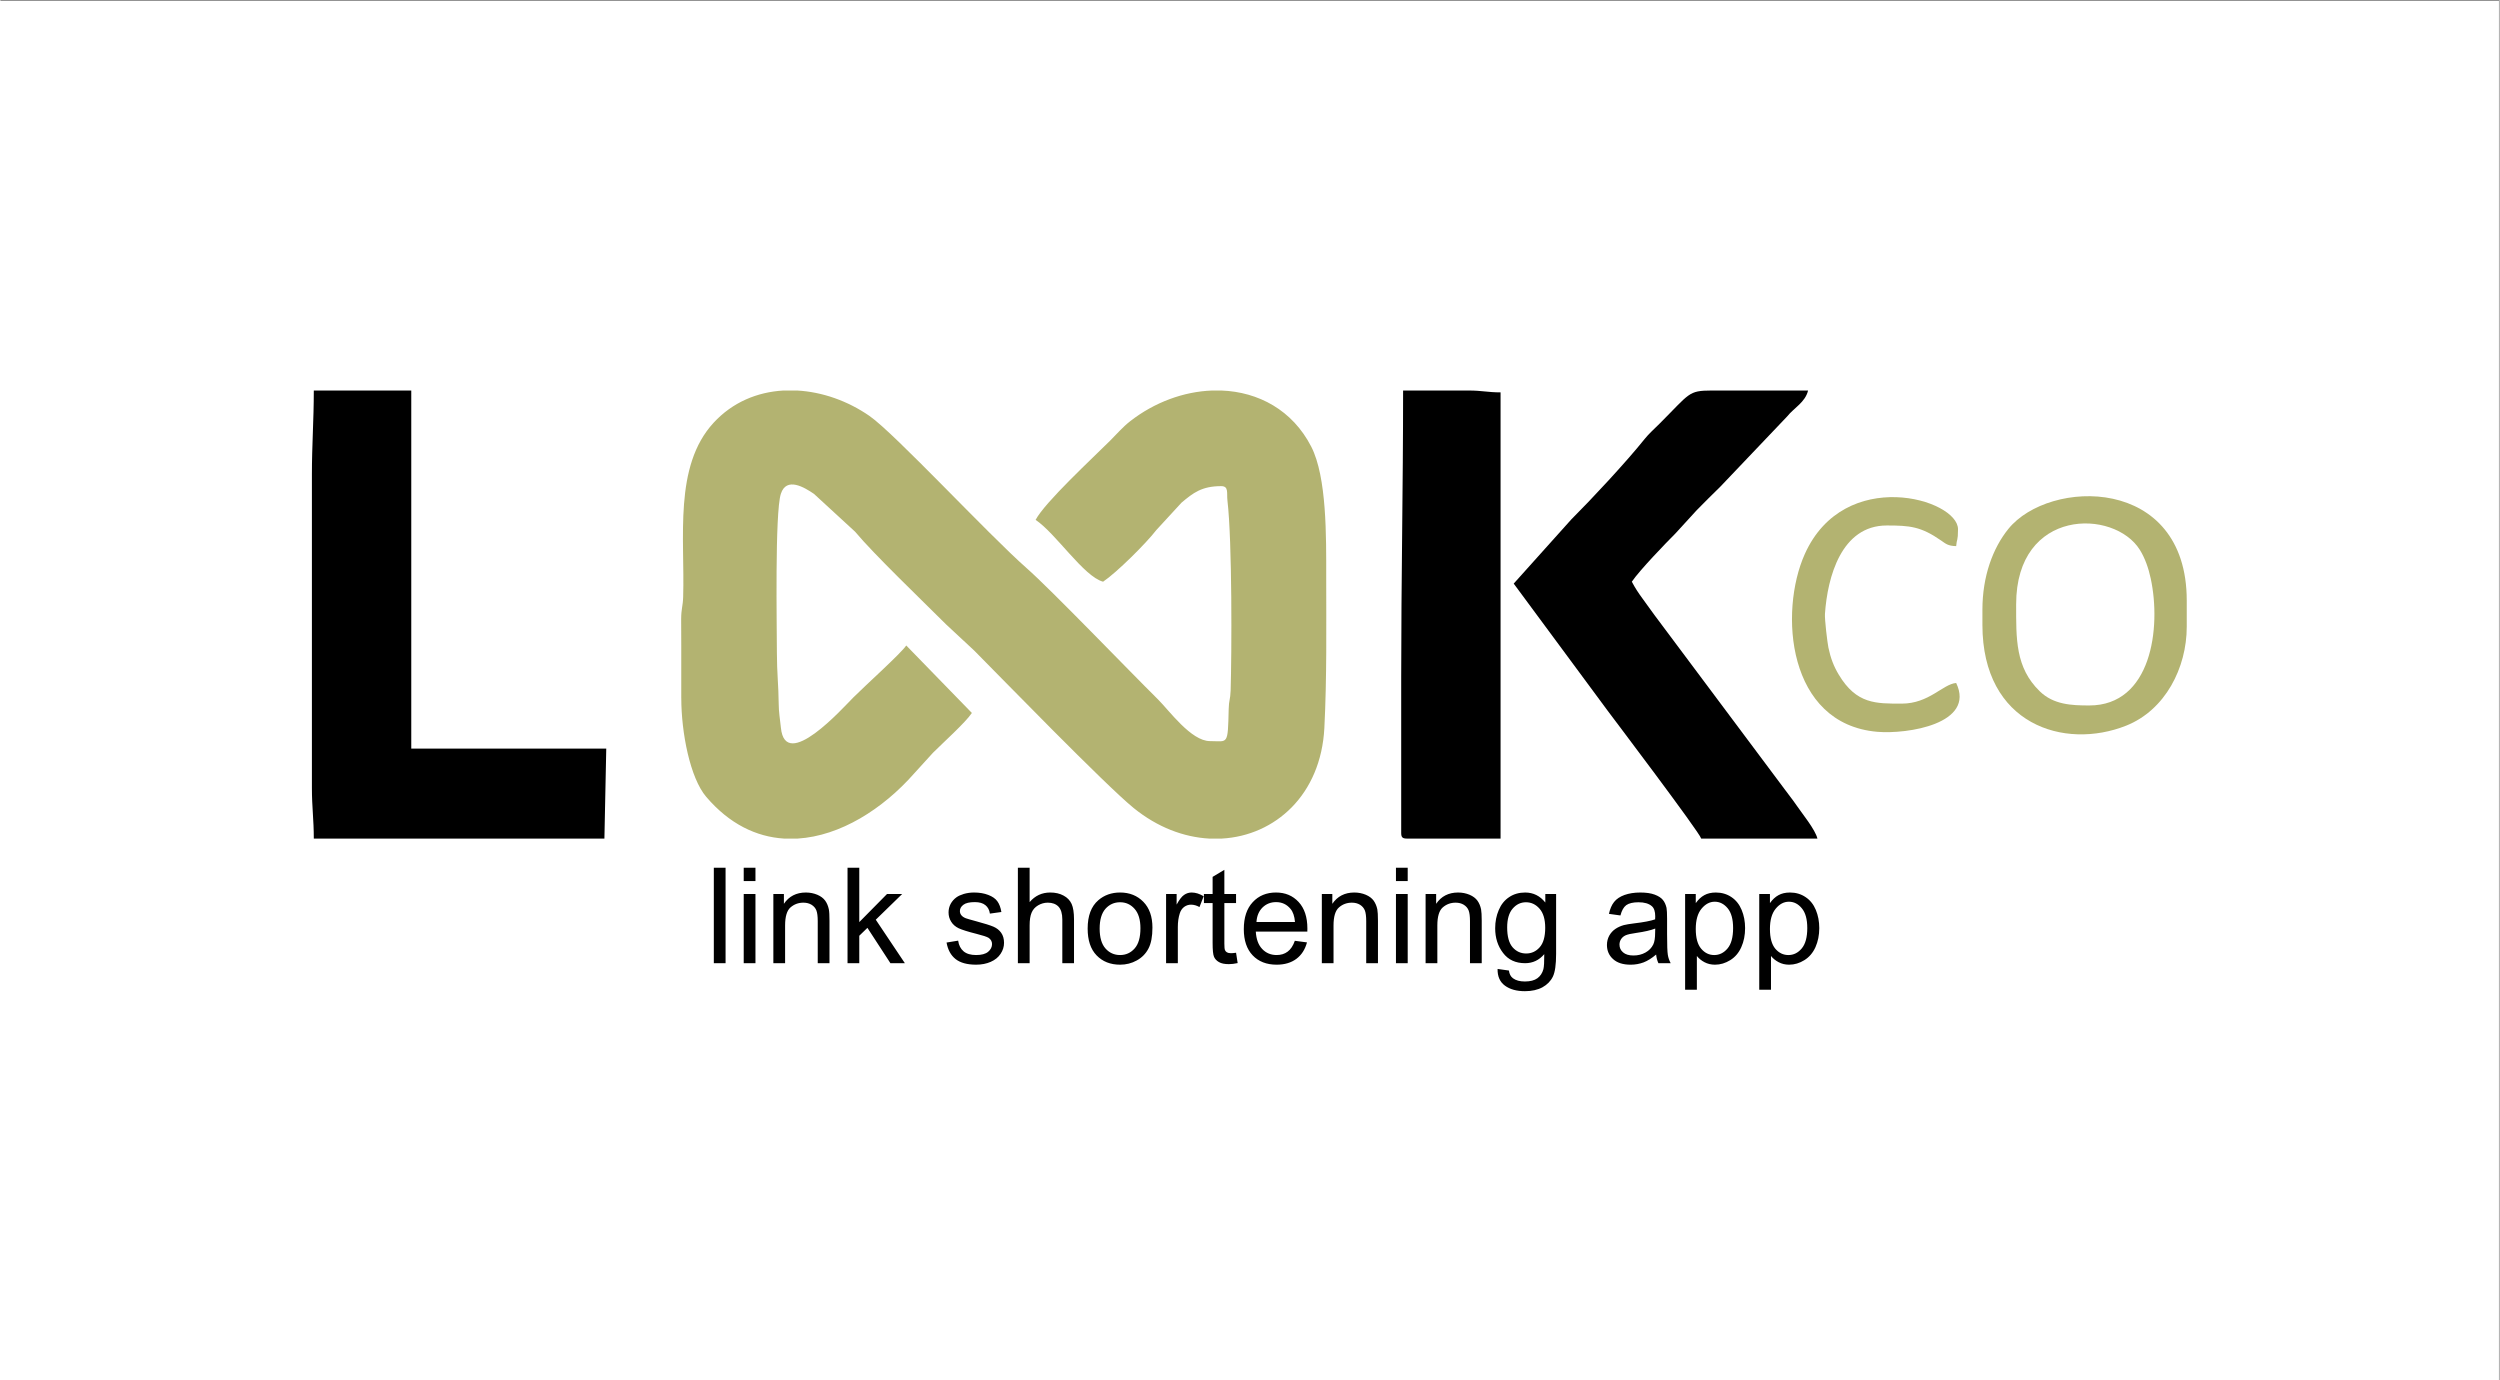<?xml version="1.0" encoding="UTF-8"?>
<!DOCTYPE svg PUBLIC "-//W3C//DTD SVG 1.1//EN" "http://www.w3.org/Graphics/SVG/1.1/DTD/svg11.dtd">
<!-- Creator: CorelDRAW 2021 (64-Bit) -->
<svg xmlns="http://www.w3.org/2000/svg" xml:space="preserve" width="500px" height="276px" version="1.1" style="shape-rendering:geometricPrecision; text-rendering:geometricPrecision; image-rendering:optimizeQuality; fill-rule:evenodd; clip-rule:evenodd"
viewBox="0 0 500 276.09"
 xmlns:xlink="http://www.w3.org/1999/xlink"
 xmlns:xodm="http://www.corel.com/coreldraw/odm/2003">
 <rect x="0" y="0" width="500" height="276.09" fill="#808080" stroke="none"/>
 <defs>
  <style type="text/css">
   <![CDATA[
    .fil2 {fill:black}
    .fil1 {fill:#B3B371}
    .fil3 {fill:#B3B371}
    .fil0 {fill:white}
    .fil4 {fill:black;fill-rule:nonzero}
   ]]>
  </style>
 </defs>
 <g id="Layer_x0020_1">
  <rect class="fil0" x="-0.13" y="0.17" width="500" height="276.09"/>
  <g id="_2119574718960">
   <path class="fil1" d="M136.22 139.64c0,6.99 1.77,16 4.98,19.77 4.69,5.5 10.07,8.01 15.56,8.36l2.76 0c8.5,-0.53 17,-5.88 23.3,-13.04l3.75 -4.12c1.97,-1.97 6.48,-6.02 7.79,-7.97l-13.13 -13.5c-1.07,1.6 -8.12,7.93 -10.6,10.41 -2.04,2.04 -13.6,15.02 -14.48,6.04 -0.19,-1.86 -0.43,-3.08 -0.44,-4.81 -0.03,-3.59 -0.36,-6.24 -0.36,-10.14 0,-4.93 -0.43,-28.03 0.79,-31.84 1.12,-3.48 4.73,-1.29 6.64,0.02l8.21 7.55c3.8,4.55 13.26,13.61 18.21,18.55l5.63 5.24c4.85,4.88 26.24,26.91 31.9,31.5 4.77,3.87 10.02,5.82 15.07,6.11l2.58 0c10.67,-0.6 19.81,-8.76 20.5,-22.13 0.51,-10.1 0.37,-20.19 0.37,-30.38 0,-7.82 0.14,-19.78 -2.99,-25.89 -3.76,-7.34 -10.59,-10.96 -17.97,-11.24l-1.87 0c-5.64,0.21 -11.48,2.31 -16.4,6.15 -1.43,1.11 -2.71,2.59 -4,3.88 -3.43,3.43 -13.03,12.29 -14.91,15.85 4.07,2.72 9.63,11.34 13.5,12.37 2.68,-1.79 8.6,-7.66 10.66,-10.34l5.03 -5.47c2.32,-1.95 4.04,-3.31 7.94,-3.31 1.56,0 1.08,1.37 1.25,2.87 0.97,8.31 0.86,30.81 0.64,38.02 -0.06,1.86 -0.35,1.87 -0.39,3.73 -0.18,7.38 -0.12,6.39 -3.75,6.39 -3.77,0 -8.17,-6.14 -10.4,-8.35 -5.71,-5.64 -21.37,-21.94 -26.27,-26.25 -7.71,-6.79 -26.39,-26.94 -31.44,-30.45 -4.33,-3 -9.43,-4.81 -14.47,-5.09l-2.76 0c-5.2,0.3 -10.17,2.33 -13.97,6.46 -8.01,8.71 -5.72,23.03 -6.08,34.81 -0.05,1.92 -0.39,2.3 -0.4,4.47 0,1.76 0.02,3.51 0.02,5.27 0,3.5 0,7 0,10.5z"/>
   <path class="fil2" d="M62.32 95.01l0 62.63c0,3.89 0.38,6.29 0.38,10.13l58.14 0 0.37 -18 -39.01 0 0 -71.64 -19.5 0c0,6.06 -0.38,10.79 -0.38,16.88z"/>
   <path class="fil2" d="M302.76 116.76l18.81 25.45c0.68,0.92 18.35,24.26 18.7,25.56l23.25 0c-0.41,-1.79 -3.1,-5.06 -4.2,-6.68 -0.83,-1.22 -1.51,-2.01 -2.39,-3.23l-25.99 -34.78c-0.85,-1.13 -1.51,-2.12 -2.36,-3.26 -0.85,-1.15 -1.53,-2.18 -2.19,-3.44 1.51,-2.25 6.85,-7.78 8.72,-9.65l4.3 -4.7c1.61,-1.67 3.06,-3.04 4.7,-4.68l13.35 -14.03c1.38,-1.73 3.63,-2.83 4.19,-5.19l-19.32 0c-4.69,0.02 -4.28,0.53 -10.41,6.65 -1.01,1.02 -2.11,1.97 -2.96,3.04 -3.66,4.58 -10.58,12.01 -14.67,16.09l-11.53 12.85z"/>
   <path class="fil2" d="M280.25 135.51l0 31.14c0,0.85 0.25,1.11 1.09,1.12l0.04 0 18.75 0 0 -89.27c-2.62,0 -3.66,-0.37 -6.38,-0.37l-13.12 0c0,19.52 -0.38,37.85 -0.38,57.38z"/>
   <path class="fil3" d="M417.91 141.14c-3.56,0 -7.16,-0.16 -9.91,-2.84 -4.89,-4.75 -4.72,-10.49 -4.72,-17.41 0,-19.28 19.61,-19.13 24.75,-10.88 1.03,1.66 1.72,3.63 2.17,5.71 2.14,9.92 0.13,25.42 -12.29,25.42zm-21.38 -19.13l0 3c0,20 16.43,25.09 28.78,20.16 7.8,-3.12 12.1,-11.56 12.1,-19.78l0 -5.25c0,-25.1 -27.54,-24.41 -35.69,-14.32 -3.09,3.83 -5.19,9.42 -5.19,16.19z"/>
   <path class="fil3" d="M391.28 136.64c-2.67,0.22 -5.42,4.13 -10.88,4.13 -5.15,0 -9.06,0.12 -12.6,-5.78 -1,-1.65 -1.64,-3.32 -2.08,-5.43 -0.2,-0.97 -0.77,-5.63 -0.69,-6.76 0.51,-7.34 3.26,-17.67 12.37,-17.67 4.61,0 6.83,0.2 10.87,3.01 0.94,0.65 1.36,1.08 3.01,1.12 0.12,-1.52 0.37,-0.94 0.37,-3.38 0,-6.05 -22.74,-12.71 -30.66,4.98 -5.17,11.56 -3.52,34 14.52,35.55 5.99,0.51 19.69,-1.6 15.77,-9.77z"/>
   <path class="fil4" d="M142.73 192.7l0 -19.1 2.35 0 0 19.1 -2.35 0zm5.98 -16.43l0 -2.67 2.35 0 0 2.67 -2.35 0zm0 16.43l0 -13.84 2.35 0 0 13.84 -2.35 0zm5.93 0l0 -13.84 2.11 0 0 1.96c1.01,-1.5 2.48,-2.26 4.39,-2.26 0.84,0 1.6,0.16 2.3,0.45 0.7,0.3 1.22,0.7 1.57,1.18 0.35,0.49 0.59,1.06 0.73,1.73 0.09,0.44 0.13,1.2 0.13,2.28l0 8.5 -2.35 0 0 -8.41c0,-0.96 -0.09,-1.67 -0.27,-2.14 -0.18,-0.47 -0.51,-0.85 -0.97,-1.14 -0.46,-0.28 -1.01,-0.42 -1.63,-0.42 -1,0 -1.85,0.32 -2.58,0.95 -0.72,0.63 -1.08,1.84 -1.08,3.61l0 7.55 -2.35 0zm14.84 0l0 -19.1 2.35 0 0 10.88 5.55 -5.62 3.03 0 -5.28 5.14 5.82 8.7 -2.89 0 -4.6 -7.07 -1.63 1.58 0 5.49 -2.35 0zm19.81 -4.13l2.32 -0.38c0.13,0.93 0.5,1.64 1.09,2.14 0.6,0.5 1.43,0.74 2.5,0.74 1.08,0 1.88,-0.21 2.41,-0.65 0.52,-0.44 0.78,-0.95 0.78,-1.55 0,-0.52 -0.24,-0.94 -0.7,-1.25 -0.33,-0.2 -1.13,-0.47 -2.41,-0.79 -1.71,-0.43 -2.9,-0.81 -3.57,-1.12 -0.66,-0.32 -1.16,-0.76 -1.5,-1.32 -0.35,-0.55 -0.52,-1.17 -0.52,-1.85 0,-0.61 0.14,-1.18 0.42,-1.71 0.29,-0.52 0.67,-0.96 1.16,-1.31 0.36,-0.26 0.86,-0.49 1.48,-0.68 0.64,-0.18 1.31,-0.28 2.03,-0.28 1.08,0 2.03,0.16 2.85,0.48 0.82,0.31 1.43,0.73 1.82,1.27 0.39,0.53 0.66,1.25 0.81,2.15l-2.3 0.32c-0.1,-0.72 -0.4,-1.29 -0.9,-1.69 -0.5,-0.41 -1.2,-0.61 -2.11,-0.61 -1.08,0 -1.84,0.18 -2.3,0.54 -0.46,0.35 -0.69,0.77 -0.69,1.25 0,0.3 0.09,0.58 0.28,0.82 0.19,0.25 0.49,0.46 0.9,0.62 0.24,0.09 0.92,0.29 2.07,0.6 1.65,0.44 2.81,0.81 3.47,1.09 0.65,0.28 1.17,0.69 1.54,1.22 0.38,0.54 0.57,1.21 0.57,2.01 0,0.78 -0.23,1.51 -0.69,2.2 -0.45,0.69 -1.11,1.22 -1.97,1.6 -0.86,0.38 -1.84,0.57 -2.92,0.57 -1.8,0 -3.17,-0.38 -4.11,-1.12 -0.95,-0.75 -1.55,-1.85 -1.81,-3.31zm14.27 4.13l0 -19.1 2.35 0 0 6.88c1.09,-1.28 2.46,-1.92 4.13,-1.92 1.01,0 1.9,0.2 2.65,0.61 0.76,0.4 1.29,0.96 1.62,1.67 0.32,0.71 0.48,1.75 0.48,3.1l0 8.76 -2.34 0 0 -8.75c0,-1.17 -0.26,-2.02 -0.76,-2.56 -0.51,-0.53 -1.22,-0.8 -2.14,-0.8 -0.69,0 -1.34,0.18 -1.95,0.54 -0.61,0.36 -1.04,0.85 -1.3,1.47 -0.26,0.61 -0.39,1.46 -0.39,2.54l0 7.56 -2.35 0zm13.96 -6.92c0,-2.56 0.71,-4.45 2.14,-5.68 1.18,-1.02 2.64,-1.54 4.35,-1.54 1.9,0 3.45,0.63 4.66,1.87 1.21,1.24 1.81,2.96 1.81,5.15 0,1.78 -0.26,3.18 -0.8,4.2 -0.53,1.02 -1.31,1.81 -2.33,2.37 -1.02,0.57 -2.14,0.85 -3.34,0.85 -1.94,0 -3.5,-0.62 -4.7,-1.86 -1.2,-1.24 -1.79,-3.03 -1.79,-5.36zm2.4 0c0,1.77 0.39,3.1 1.16,3.97 0.78,0.88 1.75,1.32 2.93,1.32 1.16,0 2.13,-0.44 2.91,-1.32 0.78,-0.88 1.16,-2.23 1.16,-4.04 0,-1.71 -0.39,-3 -1.17,-3.88 -0.78,-0.88 -1.74,-1.32 -2.9,-1.32 -1.18,0 -2.15,0.44 -2.93,1.31 -0.77,0.88 -1.16,2.2 -1.16,3.96zm13.29 6.92l0 -13.84 2.11 0 0 2.12c0.53,-0.98 1.03,-1.63 1.49,-1.94 0.46,-0.32 0.96,-0.48 1.51,-0.48 0.79,0 1.59,0.25 2.41,0.75l-0.84 2.16c-0.56,-0.32 -1.13,-0.48 -1.7,-0.48 -0.51,0 -0.97,0.16 -1.38,0.46 -0.4,0.31 -0.69,0.74 -0.86,1.28 -0.27,0.84 -0.39,1.75 -0.39,2.74l0 7.23 -2.35 0zm14 -2.09l0.32 2.07c-0.65,0.14 -1.25,0.21 -1.76,0.21 -0.85,0 -1.51,-0.13 -1.98,-0.41 -0.47,-0.27 -0.8,-0.62 -0.99,-1.06 -0.19,-0.44 -0.28,-1.36 -0.28,-2.77l0 -7.98 -1.74 0 0 -1.81 1.74 0 0 -3.43 2.35 -1.41 0 4.84 2.34 0 0 1.81 -2.34 0 0 8.11c0,0.67 0.04,1.1 0.12,1.29 0.08,0.2 0.21,0.35 0.4,0.46 0.19,0.11 0.45,0.17 0.8,0.17 0.26,0 0.6,-0.03 1.02,-0.09zm11.76 -2.39l2.43 0.32c-0.38,1.41 -1.08,2.51 -2.12,3.29 -1.03,0.77 -2.34,1.17 -3.95,1.17 -2.02,0 -3.62,-0.63 -4.8,-1.87 -1.18,-1.24 -1.77,-2.99 -1.77,-5.23 0,-2.33 0.59,-4.13 1.79,-5.41 1.19,-1.29 2.75,-1.93 4.65,-1.93 1.85,0 3.35,0.63 4.52,1.89 1.17,1.26 1.76,3.03 1.76,5.31 0,0.14 0,0.34 -0.01,0.62l-10.31 0c0.09,1.52 0.51,2.68 1.29,3.49 0.76,0.8 1.73,1.2 2.88,1.2 0.86,0 1.59,-0.22 2.2,-0.68 0.61,-0.45 1.09,-1.17 1.44,-2.17zm-7.68 -3.76l7.71 0c-0.1,-1.17 -0.4,-2.04 -0.89,-2.62 -0.74,-0.9 -1.71,-1.36 -2.89,-1.36 -1.08,0 -1.98,0.36 -2.72,1.08 -0.73,0.73 -1.13,1.69 -1.21,2.9zm13.08 8.24l0 -13.84 2.1 0 0 1.96c1.02,-1.5 2.48,-2.26 4.4,-2.26 0.84,0 1.6,0.16 2.3,0.45 0.7,0.3 1.22,0.7 1.57,1.18 0.34,0.49 0.59,1.06 0.73,1.73 0.08,0.44 0.13,1.2 0.13,2.28l0 8.5 -2.35 0 0 -8.41c0,-0.96 -0.09,-1.67 -0.27,-2.14 -0.19,-0.47 -0.51,-0.85 -0.97,-1.14 -0.46,-0.28 -1.01,-0.42 -1.63,-0.42 -1,0 -1.86,0.32 -2.58,0.95 -0.73,0.63 -1.09,1.84 -1.09,3.61l0 7.55 -2.34 0zm14.83 -16.43l0 -2.67 2.35 0 0 2.67 -2.35 0zm0 16.43l0 -13.84 2.35 0 0 13.84 -2.35 0zm5.93 0l0 -13.84 2.11 0 0 1.96c1.01,-1.5 2.48,-2.26 4.39,-2.26 0.84,0 1.6,0.16 2.3,0.45 0.7,0.3 1.22,0.7 1.57,1.18 0.35,0.49 0.59,1.06 0.73,1.73 0.08,0.44 0.13,1.2 0.13,2.28l0 8.5 -2.35 0 0 -8.41c0,-0.96 -0.09,-1.67 -0.27,-2.14 -0.18,-0.47 -0.51,-0.85 -0.97,-1.14 -0.46,-0.28 -1.01,-0.42 -1.63,-0.42 -1,0 -1.85,0.32 -2.58,0.95 -0.72,0.63 -1.08,1.84 -1.08,3.61l0 7.55 -2.35 0zm14.4 1.15l2.27 0.32c0.09,0.7 0.36,1.21 0.8,1.54 0.58,0.43 1.37,0.65 2.38,0.65 1.09,0 1.93,-0.22 2.52,-0.65 0.59,-0.43 0.99,-1.04 1.2,-1.82 0.12,-0.48 0.18,-1.48 0.17,-3 -1.03,1.21 -2.3,1.81 -3.83,1.81 -1.91,0 -3.38,-0.68 -4.42,-2.06 -1.05,-1.37 -1.57,-3.01 -1.57,-4.93 0,-1.32 0.24,-2.54 0.72,-3.65 0.47,-1.12 1.17,-1.98 2.08,-2.58 0.9,-0.61 1.97,-0.92 3.2,-0.92 1.63,0 2.97,0.67 4.03,2l0 -1.7 2.16 0 0 11.95c0,2.16 -0.21,3.68 -0.65,4.58 -0.44,0.9 -1.14,1.61 -2.08,2.13 -0.96,0.52 -2.13,0.78 -3.51,0.78 -1.65,0 -2.98,-0.36 -4,-1.11 -1.01,-0.74 -1.5,-1.85 -1.47,-3.34zm1.92 -8.31c0,1.81 0.36,3.13 1.08,3.97 0.73,0.83 1.63,1.25 2.72,1.25 1.08,0 1.98,-0.42 2.71,-1.25 0.73,-0.82 1.1,-2.12 1.1,-3.89 0,-1.69 -0.38,-2.97 -1.13,-3.82 -0.75,-0.86 -1.66,-1.29 -2.72,-1.29 -1.04,0 -1.93,0.42 -2.66,1.27 -0.73,0.84 -1.1,2.1 -1.1,3.76zm29.8 5.43c-0.87,0.74 -1.71,1.26 -2.51,1.57 -0.81,0.3 -1.67,0.46 -2.59,0.46 -1.52,0 -2.69,-0.37 -3.51,-1.12 -0.82,-0.73 -1.23,-1.68 -1.23,-2.83 0,-0.68 0.16,-1.3 0.46,-1.86 0.32,-0.56 0.72,-1 1.22,-1.34 0.5,-0.34 1.06,-0.59 1.69,-0.77 0.46,-0.12 1.16,-0.23 2.09,-0.35 1.89,-0.22 3.29,-0.49 4.18,-0.8 0.01,-0.32 0.02,-0.53 0.02,-0.61 0,-0.95 -0.22,-1.63 -0.67,-2.02 -0.6,-0.53 -1.49,-0.79 -2.68,-0.79 -1.1,0 -1.92,0.2 -2.45,0.58 -0.52,0.39 -0.91,1.08 -1.16,2.06l-2.3 -0.32c0.21,-0.98 0.55,-1.78 1.03,-2.38 0.48,-0.61 1.18,-1.07 2.08,-1.4 0.91,-0.32 1.96,-0.49 3.15,-0.49 1.18,0 2.15,0.14 2.89,0.42 0.74,0.28 1.29,0.63 1.63,1.05 0.35,0.42 0.59,0.96 0.74,1.6 0.07,0.4 0.11,1.12 0.11,2.16l0 3.11c0,2.17 0.05,3.55 0.15,4.13 0.09,0.58 0.29,1.14 0.57,1.67l-2.45 0c-0.24,-0.49 -0.39,-1.07 -0.46,-1.73zm-0.18 -5.2c-0.86,0.34 -2.14,0.64 -3.84,0.88 -0.97,0.13 -1.66,0.29 -2.06,0.46 -0.4,0.18 -0.7,0.43 -0.92,0.76 -0.22,0.33 -0.33,0.7 -0.33,1.11 0,0.62 0.23,1.14 0.71,1.55 0.48,0.42 1.17,0.63 2.08,0.63 0.9,0 1.71,-0.2 2.42,-0.6 0.7,-0.39 1.22,-0.93 1.55,-1.61 0.25,-0.52 0.37,-1.3 0.37,-2.33l0.02 -0.85zm5.98 12.24l0 -19.15 2.13 0 0 1.82c0.5,-0.71 1.07,-1.24 1.71,-1.59 0.63,-0.35 1.4,-0.53 2.3,-0.53 1.18,0 2.23,0.31 3.13,0.92 0.9,0.6 1.58,1.46 2.04,2.56 0.46,1.11 0.69,2.32 0.69,3.64 0,1.41 -0.25,2.68 -0.76,3.81 -0.5,1.13 -1.24,2 -2.21,2.6 -0.97,0.6 -1.98,0.91 -3.05,0.91 -0.78,0 -1.49,-0.17 -2.11,-0.5 -0.62,-0.33 -1.12,-0.74 -1.52,-1.24l0 6.75 -2.35 0zm2.13 -12.15c0,1.78 0.36,3.09 1.08,3.94 0.72,0.85 1.59,1.27 2.61,1.27 1.04,0 1.93,-0.44 2.67,-1.32 0.74,-0.88 1.11,-2.24 1.11,-4.08 0,-1.76 -0.36,-3.08 -1.08,-3.95 -0.73,-0.88 -1.59,-1.32 -2.6,-1.32 -0.99,0 -1.87,0.47 -2.64,1.4 -0.77,0.93 -1.15,2.29 -1.15,4.06zm12.7 12.15l0 -19.15 2.14 0 0 1.82c0.5,-0.71 1.07,-1.24 1.71,-1.59 0.63,-0.35 1.4,-0.53 2.3,-0.53 1.18,0 2.22,0.31 3.12,0.92 0.91,0.6 1.59,1.46 2.05,2.56 0.46,1.11 0.69,2.32 0.69,3.64 0,1.41 -0.26,2.68 -0.76,3.81 -0.51,1.13 -1.25,2 -2.22,2.6 -0.96,0.6 -1.98,0.91 -3.05,0.91 -0.78,0 -1.48,-0.17 -2.1,-0.5 -0.62,-0.33 -1.13,-0.74 -1.53,-1.24l0 6.75 -2.35 0zm2.14 -12.15c0,1.78 0.36,3.09 1.07,3.94 0.72,0.85 1.6,1.27 2.62,1.27 1.04,0 1.93,-0.44 2.67,-1.32 0.74,-0.88 1.11,-2.24 1.11,-4.08 0,-1.76 -0.36,-3.08 -1.09,-3.95 -0.72,-0.88 -1.58,-1.32 -2.59,-1.32 -1,0 -1.88,0.47 -2.64,1.4 -0.77,0.93 -1.15,2.29 -1.15,4.06z"/>
  </g>
 </g>
</svg>
